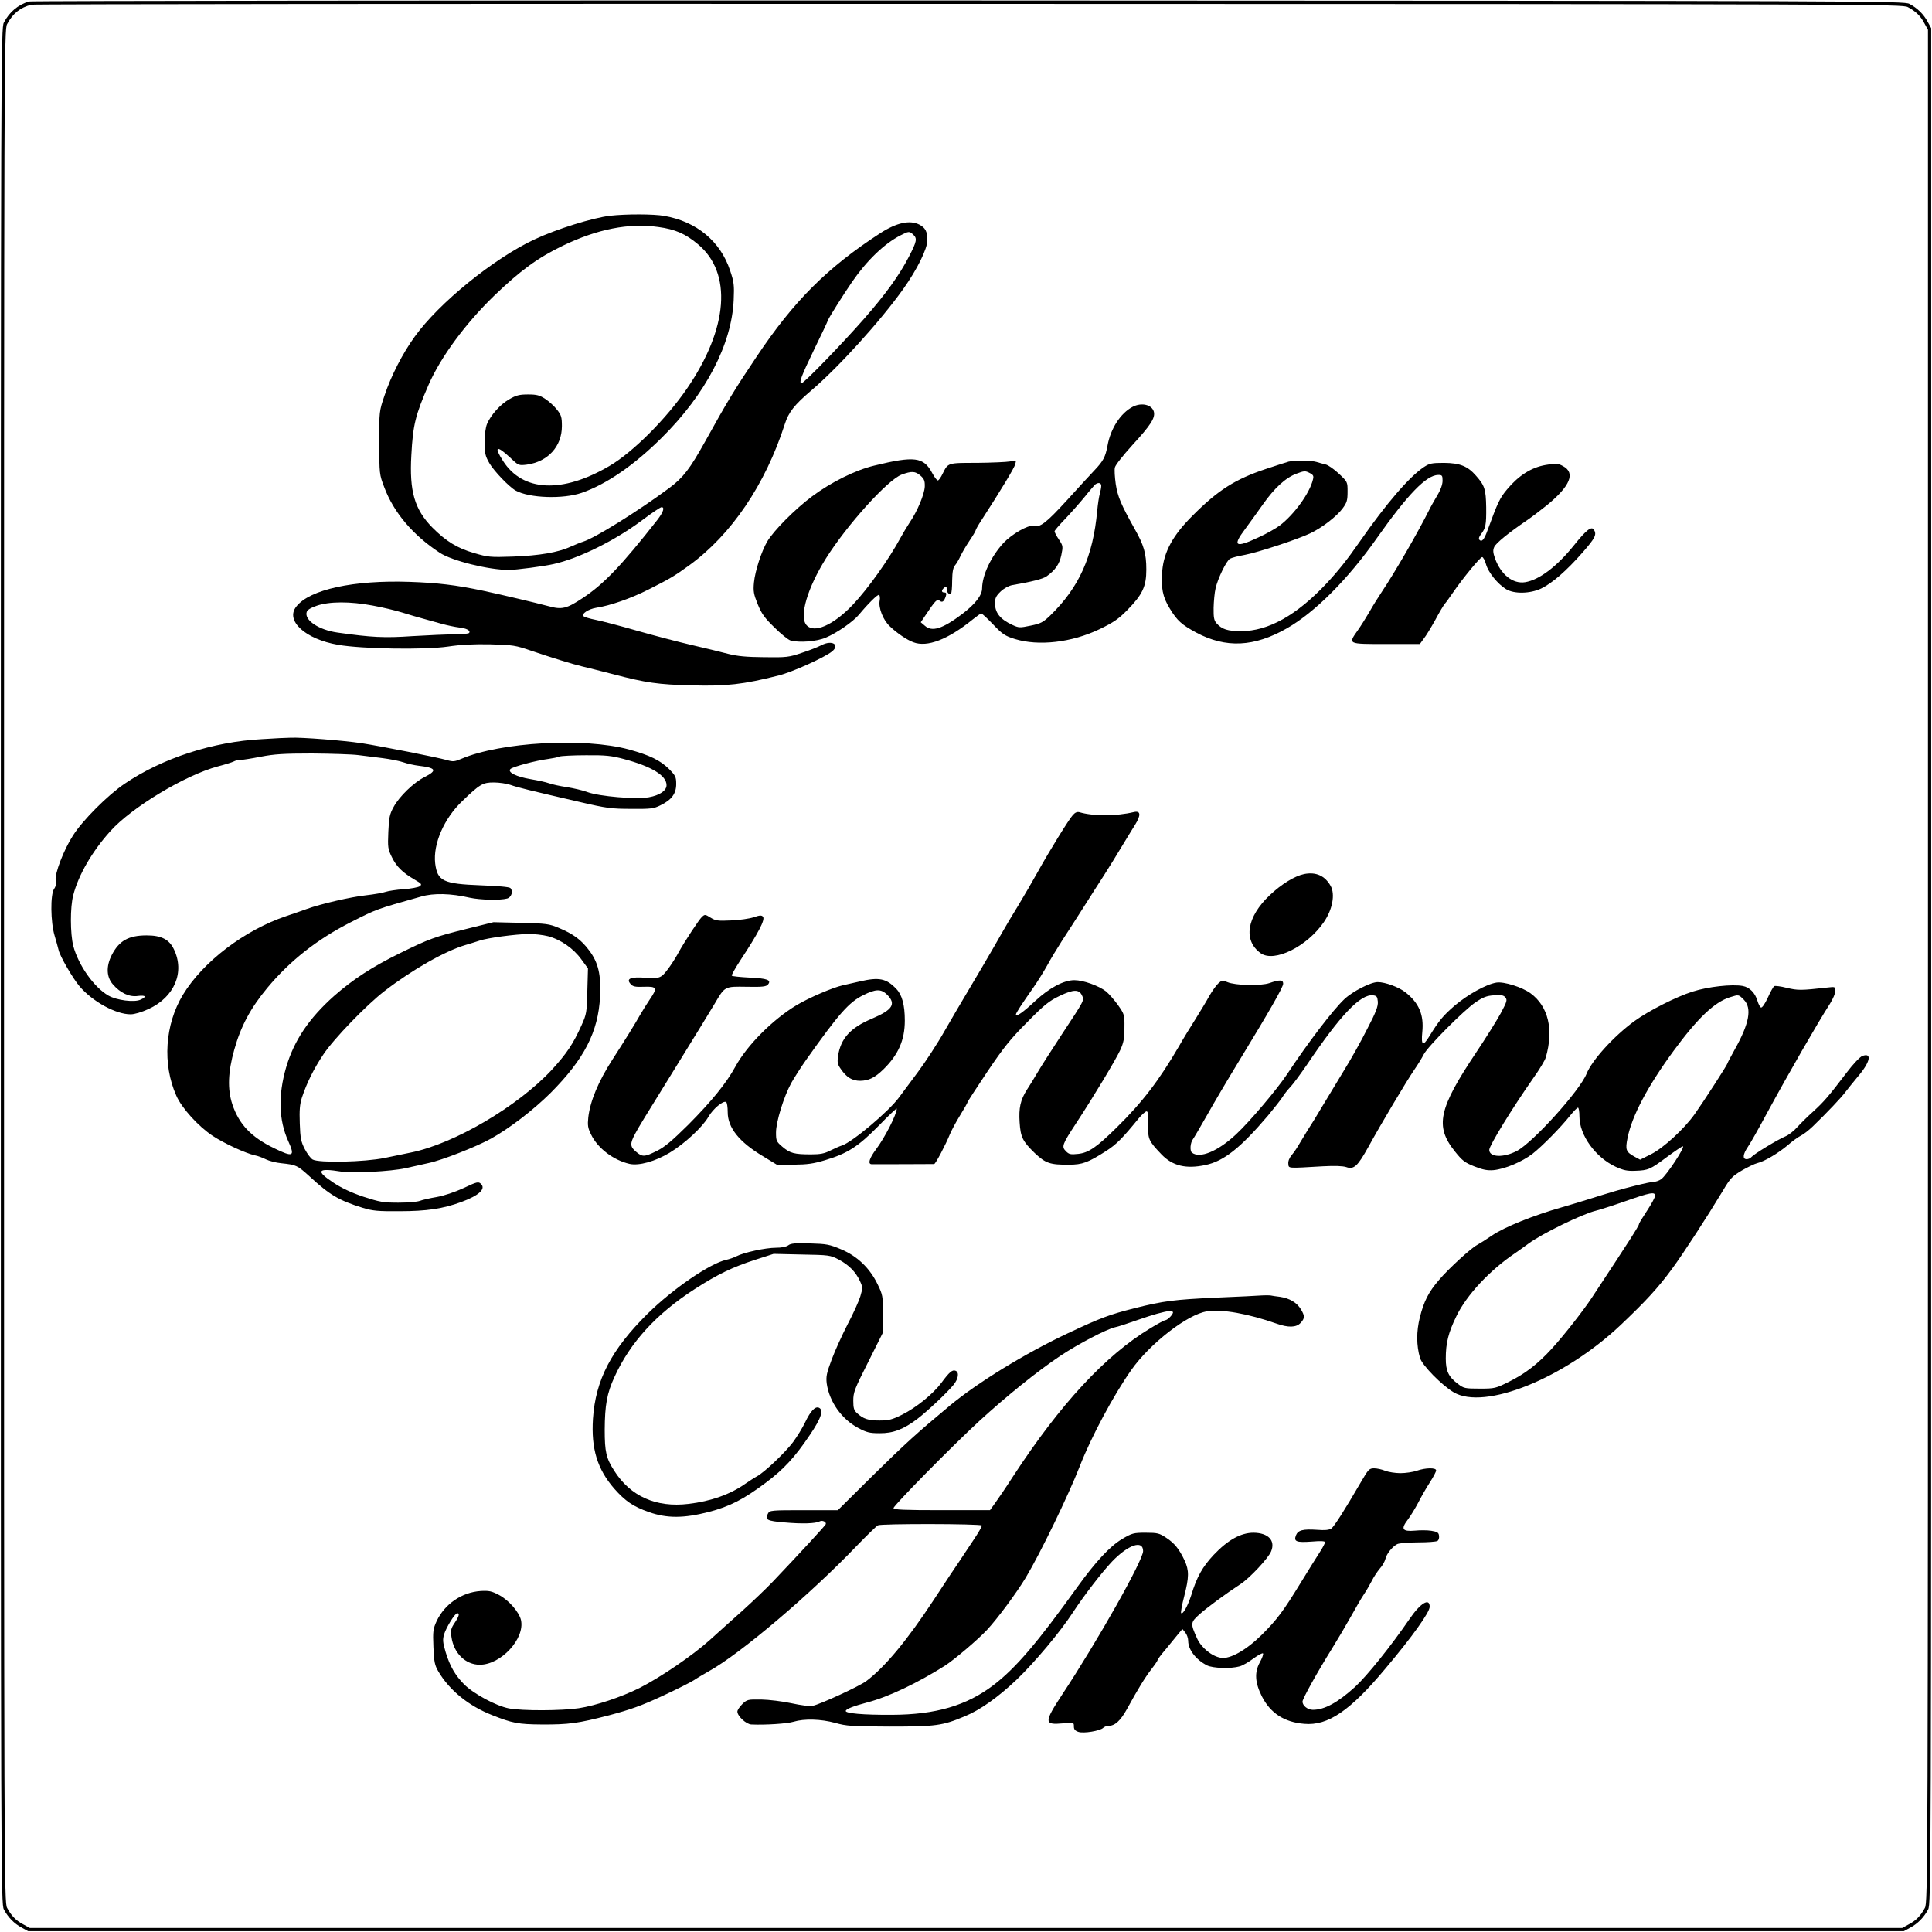 <?xml version="1.0" standalone="no"?>
<!DOCTYPE svg PUBLIC "-//W3C//DTD SVG 20010904//EN"
 "http://www.w3.org/TR/2001/REC-SVG-20010904/DTD/svg10.dtd">
<svg version="1.0" xmlns="http://www.w3.org/2000/svg"
 width="1200pt" height="1200pt" viewBox="0 0 1200 1200"
 preserveAspectRatio="xMidYMid meet">
<g transform="translate(0,1200) scale(0.1,-0.1)"
fill="#000000" stroke="none">
<path d="M180 11991 c-69 -21 -121 -65 -156 -131 -18 -34 -19 -196 -19 -5860
0 -5664 1 -5826 19 -5860 26 -49 64 -88 111 -113 l40 -22 5825 0 5825 0 40 22
c47 25 85 64 111 113 18 34 19 196 19 5860 l0 5825 -22 40 c-25 47 -64 85
-113 111 -34 18 -197 19 -5845 21 -3196 1 -5821 -2 -5835 -6z m11670 -35 c49
-26 79 -55 103 -101 l22 -40 0 -5815 c0 -5658 -1 -5816 -19 -5850 -26 -49 -55
-79 -101 -103 l-40 -22 -5815 0 -5815 0 -40 22 c-46 24 -75 54 -101 103 -18
34 -19 192 -19 5850 0 5658 1 5816 19 5850 35 66 82 104 151 121 17 4 2638 6
5825 5 5637 -1 5796 -2 5830 -20z"/>
<path d="M3790 10660 c-110 -13 -334 -83 -470 -147 -253 -118 -594 -395 -744
-604 -75 -103 -148 -246 -187 -364 -34 -100 -34 -100 -33 -295 0 -193 0 -196
31 -277 59 -157 178 -297 344 -406 75 -50 306 -107 430 -107 42 0 221 23 279
37 157 35 380 146 546 270 61 46 116 83 123 83 21 0 11 -31 -26 -79 -223 -284
-333 -399 -463 -485 -101 -67 -130 -74 -213 -51 -83 22 -290 71 -407 96 -171
36 -283 49 -455 55 -348 12 -622 -47 -705 -154 -69 -87 56 -202 260 -237 149
-26 538 -32 682 -11 80 12 157 16 263 14 142 -4 156 -6 255 -40 124 -42 259
-84 315 -97 22 -5 110 -27 195 -49 201 -53 279 -64 485 -69 218 -6 322 6 540
61 85 21 282 110 332 149 53 42 1 74 -64 40 -21 -11 -76 -33 -123 -48 -79 -27
-95 -29 -233 -27 -112 1 -166 6 -225 21 -42 11 -144 36 -227 55 -82 19 -235
59 -340 89 -104 30 -219 60 -255 67 -36 7 -69 17 -75 22 -16 15 29 45 78 53
86 13 215 58 322 112 137 69 162 84 255 151 262 190 474 502 595 879 23 72 59
118 161 205 171 145 432 433 575 634 85 120 149 248 149 302 0 54 -12 77 -50
97 -59 30 -141 12 -242 -53 -330 -214 -538 -422 -769 -768 -137 -204 -184
-282 -318 -524 -97 -174 -137 -226 -224 -291 -194 -144 -462 -311 -537 -334
-14 -4 -47 -18 -75 -30 -77 -36 -195 -56 -360 -62 -141 -5 -155 -3 -240 22
-105 30 -176 74 -260 159 -110 112 -143 225 -130 449 10 188 25 248 107 437
76 173 228 379 406 552 163 157 272 237 428 312 214 103 409 142 593 116 104
-14 169 -42 246 -107 214 -178 189 -521 -67 -895 -130 -190 -338 -398 -484
-483 -292 -171 -537 -159 -659 31 -59 91 -41 101 42 23 54 -51 54 -51 105 -45
131 18 218 113 218 239 0 57 -4 69 -31 103 -16 21 -49 51 -72 66 -35 23 -53
28 -107 28 -54 0 -74 -5 -117 -30 -56 -32 -114 -97 -138 -153 -9 -22 -15 -67
-15 -114 0 -68 4 -85 29 -129 29 -50 123 -148 164 -171 85 -47 294 -54 410
-14 153 53 325 171 496 341 274 271 436 581 448 857 4 91 2 111 -22 182 -60
182 -208 305 -409 340 -67 12 -237 12 -336 1z m1882 -117 c26 -24 23 -42 -27
-138 -58 -113 -144 -232 -278 -385 -136 -155 -373 -400 -388 -400 -19 0 -2 44
80 214 43 88 81 168 84 178 6 16 93 155 150 238 91 132 200 237 300 288 51 26
55 27 79 5z m-3358 -2304 c61 -11 145 -31 186 -44 41 -13 100 -30 130 -38 30
-8 82 -23 115 -32 33 -9 80 -19 105 -22 47 -5 74 -19 64 -34 -3 -5 -43 -9 -90
-9 -46 0 -164 -5 -262 -11 -176 -12 -252 -8 -465 22 -116 16 -208 77 -192 128
4 13 25 26 63 39 79 27 207 27 346 1z"/>
<path d="M7035 9473 c-75 -39 -137 -135 -156 -241 -13 -70 -26 -95 -81 -153
-24 -25 -101 -109 -171 -186 -129 -141 -167 -171 -209 -160 -31 9 -134 -51
-185 -105 -78 -85 -132 -200 -133 -282 0 -44 -44 -99 -124 -160 -122 -92 -187
-112 -231 -73 l-26 22 27 40 c63 95 75 107 90 94 17 -14 28 -5 39 29 5 16 2
22 -9 22 -20 0 -20 14 -1 30 13 10 15 9 15 -8 0 -22 17 -39 27 -28 4 3 7 40 7
81 1 54 6 80 18 94 9 10 24 36 34 58 10 21 35 64 56 95 21 31 38 60 38 64 0 4
16 33 36 63 121 187 205 326 210 348 7 26 6 26 -32 17 -21 -4 -114 -8 -206 -9
-184 0 -179 1 -213 -67 -11 -23 -24 -42 -30 -42 -5 -1 -21 20 -35 46 -53 100
-110 107 -360 46 -117 -28 -268 -103 -386 -191 -106 -79 -239 -213 -279 -281
-35 -60 -75 -182 -82 -254 -5 -54 -2 -72 23 -134 24 -59 42 -85 104 -145 41
-41 86 -77 100 -81 54 -15 163 -7 220 18 69 29 169 99 205 142 59 71 117 128
125 123 5 -3 7 -19 4 -35 -9 -44 21 -122 64 -161 44 -42 106 -84 145 -98 86
-33 215 17 368 141 26 21 50 38 54 38 4 0 38 -31 74 -69 58 -61 74 -71 135
-90 147 -45 352 -22 525 61 87 42 118 63 173 119 94 96 118 146 118 251 0 101
-15 152 -73 254 -85 152 -105 200 -117 278 -6 43 -9 89 -5 103 3 15 52 76 108
138 114 124 143 169 134 207 -12 45 -77 60 -132 31z m-1318 -427 c23 -20 28
-32 27 -68 -2 -47 -46 -154 -95 -225 -16 -25 -41 -66 -55 -92 -71 -132 -203
-318 -296 -416 -122 -129 -244 -182 -290 -126 -44 55 7 228 121 411 131 209
385 490 471 522 62 23 85 22 117 -6z m1123 -64 c0 -9 -4 -31 -9 -49 -5 -17
-12 -64 -16 -105 -26 -284 -112 -476 -292 -651 -44 -42 -58 -50 -122 -63 -67
-14 -73 -14 -114 5 -75 35 -107 75 -107 135 0 31 7 45 35 72 21 20 51 36 73
40 122 21 189 38 212 54 55 39 80 76 92 132 11 54 11 58 -15 97 -15 22 -27 45
-27 51 0 5 30 40 66 77 36 38 91 100 122 138 31 39 61 73 66 77 19 13 36 9 36
-10z"/>
<path d="M8005 9133 c-11 -3 -74 -23 -140 -45 -193 -64 -300 -132 -460 -293
-120 -120 -175 -221 -186 -339 -9 -105 2 -164 47 -236 46 -76 74 -100 164
-149 184 -98 360 -90 564 27 173 99 378 304 556 557 194 275 309 394 383 395
24 0 27 -3 27 -36 0 -23 -12 -57 -34 -93 -18 -31 -40 -69 -48 -86 -69 -138
-212 -387 -298 -515 -20 -30 -54 -84 -74 -120 -21 -36 -53 -87 -72 -114 -62
-88 -65 -86 175 -86 l210 0 24 33 c14 17 46 70 72 117 25 47 52 92 59 100 8 8
30 40 51 70 61 89 169 220 181 220 6 0 17 -20 24 -45 14 -50 72 -122 124 -154
50 -31 150 -29 219 4 68 33 156 109 256 223 79 90 90 112 71 142 -15 24 -48
-2 -124 -97 -106 -132 -216 -215 -303 -229 -76 -12 -150 46 -187 147 -13 37
-14 52 -5 72 11 24 88 87 204 166 28 19 83 61 123 93 145 119 179 201 100 243
-33 18 -42 18 -108 7 -88 -15 -167 -65 -239 -151 -46 -55 -58 -81 -121 -253
-22 -61 -36 -76 -51 -61 -6 6 -3 19 9 34 30 39 34 58 33 168 -2 112 -9 135
-63 196 -52 60 -100 79 -199 80 -76 0 -90 -3 -125 -26 -91 -61 -232 -224 -399
-464 -77 -111 -135 -183 -205 -258 -186 -198 -362 -297 -531 -297 -84 0 -119
11 -153 49 -15 17 -19 35 -18 96 1 41 6 95 12 120 14 63 68 173 90 185 11 6
52 17 93 24 84 16 326 96 404 133 73 34 166 106 202 155 27 36 31 51 31 104 0
61 0 61 -54 112 -30 28 -67 54 -82 57 -16 4 -42 11 -58 16 -30 9 -135 10 -171
2z m150 -111 c-19 -83 -116 -217 -205 -285 -25 -19 -85 -53 -134 -75 -143 -67
-163 -55 -83 51 29 39 79 109 111 154 71 101 141 166 209 191 47 18 55 18 80
5 24 -12 28 -19 22 -41z"/>
<path d="M1626 7409 c-303 -16 -618 -118 -852 -277 -104 -70 -261 -227 -321
-322 -57 -88 -115 -239 -107 -279 4 -19 1 -37 -10 -52 -24 -35 -22 -207 3
-290 10 -35 22 -76 25 -90 8 -38 89 -177 130 -225 81 -95 225 -174 317 -174
25 0 68 13 112 33 161 74 226 229 157 371 -29 61 -78 86 -169 86 -113 0 -171
-33 -217 -122 -36 -71 -33 -137 8 -183 46 -53 102 -79 155 -71 48 6 56 -5 16
-23 -39 -18 -148 -4 -199 25 -90 51 -187 189 -219 309 -19 76 -20 240 0 315
32 125 118 273 230 397 132 148 466 349 669 403 43 11 87 25 97 30 10 6 29 10
43 10 13 0 70 9 126 20 83 16 141 20 318 20 119 -1 249 -5 287 -10 39 -5 107
-13 152 -19 46 -6 104 -17 129 -26 26 -9 68 -18 93 -21 110 -13 119 -29 39
-70 -68 -34 -158 -121 -193 -186 -25 -45 -29 -66 -33 -155 -4 -96 -3 -106 22
-157 29 -59 65 -95 142 -140 43 -25 46 -29 31 -41 -9 -6 -54 -15 -99 -18 -46
-3 -96 -11 -111 -16 -16 -6 -72 -16 -125 -22 -92 -10 -279 -53 -367 -85 -22
-8 -79 -28 -127 -44 -259 -87 -518 -284 -642 -489 -112 -185 -128 -431 -41
-626 33 -77 138 -192 226 -250 71 -47 204 -108 262 -121 18 -3 49 -15 69 -25
20 -10 63 -21 95 -24 94 -10 100 -13 176 -82 126 -116 182 -149 330 -195 62
-19 95 -22 227 -21 170 0 270 15 385 57 109 40 154 81 123 112 -16 16 -23 15
-108 -25 -54 -25 -122 -48 -168 -56 -42 -7 -90 -18 -105 -24 -16 -6 -75 -11
-133 -11 -94 0 -115 4 -217 37 -77 26 -136 54 -187 88 -112 74 -98 92 50 68
73 -11 307 1 398 21 39 9 104 23 143 32 86 18 299 102 389 152 115 64 262 177
369 283 210 211 297 380 308 599 7 135 -11 212 -68 287 -49 66 -99 102 -187
139 -62 26 -78 28 -237 32 l-170 4 -165 -41 c-198 -49 -234 -62 -415 -151
-173 -85 -293 -163 -410 -266 -156 -139 -249 -277 -298 -444 -50 -173 -46
-326 13 -457 44 -97 32 -103 -89 -44 -142 69 -217 149 -258 272 -31 94 -27
201 12 339 41 147 102 260 206 385 140 168 310 301 514 405 167 85 157 81 440
161 78 23 186 20 303 -7 65 -14 188 -17 232 -5 27 8 39 46 20 65 -7 7 -77 13
-183 17 -235 9 -270 26 -284 136 -14 121 55 280 169 388 109 105 127 115 195
115 33 0 80 -7 103 -15 45 -16 118 -34 430 -106 167 -39 198 -43 320 -43 122
-1 140 1 182 22 70 34 98 73 98 132 0 44 -4 52 -45 94 -55 54 -119 85 -249
121 -278 75 -796 46 -1040 -58 -42 -18 -53 -19 -90 -8 -64 18 -409 86 -531
105 -114 17 -370 37 -440 34 -22 0 -103 -4 -179 -9z m2251 -124 c171 -46 263
-102 263 -162 0 -34 -43 -63 -110 -75 -81 -14 -306 5 -381 32 -28 11 -86 24
-128 31 -42 6 -92 17 -111 24 -19 7 -70 18 -112 25 -91 15 -149 44 -127 64 16
14 156 52 234 62 28 4 59 10 70 15 11 4 85 8 165 8 124 1 158 -3 237 -24z
m-473 -1100 c79 -21 158 -76 207 -144 l41 -56 -4 -140 c-3 -133 -5 -144 -36
-213 -53 -118 -92 -175 -184 -276 -212 -228 -607 -461 -878 -515 -30 -6 -102
-21 -160 -33 -126 -26 -409 -32 -448 -10 -12 7 -34 36 -49 65 -23 45 -28 67
-31 159 -3 83 0 118 13 160 30 91 74 180 133 268 64 97 269 309 381 395 171
132 376 248 501 285 25 7 65 20 90 28 52 17 217 39 305 41 34 0 87 -6 119 -14z"/>
<path d="M6664 6938 c-25 -27 -147 -225 -218 -353 -27 -49 -81 -142 -119 -205
-39 -63 -87 -144 -107 -180 -37 -67 -191 -329 -240 -410 -15 -25 -65 -110
-111 -190 -45 -80 -121 -196 -168 -259 -47 -63 -99 -133 -116 -156 -63 -87
-292 -280 -356 -300 -13 -4 -45 -18 -71 -31 -37 -19 -63 -24 -121 -24 -103 0
-130 7 -177 47 -38 32 -40 38 -40 89 0 66 48 222 95 308 19 33 60 98 92 143
204 288 266 358 355 402 78 39 111 40 149 2 56 -57 34 -93 -95 -148 -135 -57
-194 -123 -211 -233 -5 -37 -3 -51 17 -79 36 -53 71 -74 121 -74 54 1 90 19
144 71 92 90 133 181 133 303 0 97 -17 160 -53 197 -62 65 -107 74 -227 46
-36 -8 -83 -19 -106 -24 -62 -14 -207 -76 -286 -123 -148 -89 -308 -249 -381
-383 -56 -102 -146 -213 -292 -360 -100 -99 -146 -138 -194 -162 -78 -39 -91
-39 -130 -6 -38 31 -39 51 -6 112 27 50 29 53 285 467 92 149 186 302 209 341
64 109 61 107 199 105 98 -2 121 1 132 14 23 28 -4 38 -115 43 -58 3 -107 8
-110 12 -2 4 22 47 54 96 112 170 155 252 140 270 -8 10 -19 10 -57 -3 -26 -9
-89 -18 -140 -20 -82 -4 -97 -2 -128 17 -34 21 -36 22 -55 4 -18 -17 -104
-148 -140 -212 -34 -64 -83 -133 -105 -151 -21 -16 -36 -18 -104 -14 -94 7
-123 -6 -93 -39 14 -16 29 -19 83 -17 80 3 85 -7 37 -77 -18 -27 -46 -71 -62
-99 -29 -52 -96 -160 -171 -276 -88 -137 -138 -257 -150 -359 -5 -49 -3 -66
17 -106 41 -86 139 -160 239 -183 59 -13 159 15 249 69 93 56 205 160 241 223
28 49 92 103 110 92 6 -3 10 -32 10 -63 0 -96 71 -185 218 -273 l87 -53 105 0
c85 1 122 6 195 28 140 42 205 84 333 214 61 63 112 111 112 106 0 -35 -74
-180 -129 -253 -41 -55 -52 -90 -28 -92 13 0 377 0 389 1 9 0 73 123 98 185 9
22 37 75 63 117 26 42 47 79 47 83 0 3 55 88 122 188 101 150 144 204 248 308
107 109 136 132 203 164 86 41 120 41 138 1 14 -29 16 -26 -126 -241 -61 -93
-129 -199 -150 -235 -21 -36 -51 -85 -67 -109 -40 -63 -51 -114 -45 -202 6
-93 19 -118 94 -191 68 -64 95 -73 213 -72 83 0 118 13 232 86 62 40 99 77
201 202 22 26 44 45 50 43 8 -2 11 -31 9 -83 -3 -89 2 -100 82 -184 69 -72
153 -92 274 -66 113 24 216 105 387 306 39 47 80 99 90 115 10 17 33 46 51 65
18 19 63 81 101 136 208 309 334 441 411 432 23 -3 27 -8 30 -39 2 -29 -11
-65 -66 -170 -37 -74 -101 -188 -142 -254 -40 -66 -101 -167 -136 -225 -34
-58 -75 -124 -91 -148 -15 -24 -38 -62 -51 -84 -13 -23 -34 -55 -48 -71 -16
-19 -24 -39 -22 -56 3 -29 -9 -28 215 -15 75 4 123 2 145 -5 47 -17 71 6 137
125 74 135 235 406 285 479 23 33 49 76 59 96 25 49 249 274 321 323 47 32 69
41 115 44 45 3 60 1 71 -13 13 -16 10 -26 -29 -99 -24 -44 -92 -153 -151 -241
-235 -351 -259 -460 -134 -616 47 -59 62 -70 122 -94 53 -21 81 -26 118 -23
72 7 176 51 242 101 61 48 173 161 236 240 21 26 42 47 47 47 5 0 9 -25 9 -55
0 -116 100 -254 225 -312 48 -22 72 -27 122 -25 82 3 92 8 197 86 49 36 93 66
98 66 18 0 -101 -181 -134 -204 -12 -9 -32 -16 -43 -16 -11 0 -65 -11 -120
-25 -96 -24 -139 -37 -305 -89 -41 -13 -109 -33 -150 -45 -170 -48 -358 -123
-433 -175 -35 -24 -78 -51 -93 -59 -38 -20 -177 -147 -236 -217 -65 -75 -94
-133 -119 -232 -22 -88 -22 -174 1 -253 14 -46 135 -169 209 -213 192 -113
686 86 1037 418 155 147 233 231 320 350 70 95 216 320 315 484 46 78 58 90
118 126 37 21 80 42 97 46 43 10 127 60 187 110 28 25 66 52 82 60 17 8 50 34
75 58 86 83 179 181 202 213 13 17 48 61 79 98 76 89 88 149 26 126 -15 -6
-57 -50 -97 -103 -112 -147 -141 -181 -208 -242 -35 -31 -80 -76 -100 -98 -20
-23 -53 -48 -72 -56 -45 -18 -196 -110 -211 -128 -6 -8 -20 -14 -30 -14 -27 0
-24 30 7 76 15 21 69 117 121 214 136 250 310 552 390 677 18 29 33 64 33 79
0 25 -1 26 -52 20 -163 -18 -180 -18 -249 -2 -38 10 -73 14 -79 11 -6 -4 -24
-36 -40 -72 -17 -37 -35 -63 -42 -61 -6 2 -16 21 -22 41 -15 51 -49 85 -92 93
-66 12 -214 -4 -311 -35 -102 -32 -273 -119 -361 -183 -128 -93 -265 -244
-298 -328 -42 -104 -331 -425 -433 -479 -82 -43 -171 -40 -171 7 0 27 146 264
273 445 38 53 73 111 78 129 50 173 16 317 -94 398 -53 39 -166 74 -212 67
-64 -10 -180 -75 -261 -144 -71 -62 -95 -90 -159 -194 -37 -60 -49 -51 -41 30
11 108 -20 181 -105 248 -41 32 -125 63 -172 63 -43 0 -155 -57 -207 -106 -70
-66 -223 -266 -355 -465 -63 -95 -234 -297 -317 -374 -114 -107 -227 -153
-275 -114 -14 12 -10 62 7 84 5 6 44 73 88 150 43 77 130 224 193 327 197 323
279 467 279 488 0 25 -22 26 -85 4 -56 -19 -213 -15 -262 6 -30 13 -34 12 -57
-9 -13 -12 -38 -48 -56 -79 -17 -32 -56 -95 -85 -142 -30 -47 -76 -122 -102
-168 -123 -211 -227 -348 -388 -506 -125 -123 -174 -156 -238 -163 -47 -5 -57
-3 -76 16 -29 29 -24 42 64 176 110 168 243 389 273 453 21 46 26 72 26 139 1
79 0 83 -39 139 -22 31 -56 70 -75 86 -45 35 -141 70 -197 70 -66 0 -156 -48
-243 -129 -75 -70 -120 -102 -120 -84 0 9 33 60 111 171 25 36 63 97 84 135
21 39 62 106 90 150 29 44 88 136 132 205 44 69 102 161 131 205 28 44 76 121
105 170 30 50 69 113 87 142 38 61 35 89 -8 79 -107 -26 -253 -26 -337 -1 -14
4 -27 -1 -41 -17z m4167 -1147 c52 -53 35 -147 -57 -311 -24 -43 -44 -81 -44
-84 0 -8 -152 -243 -204 -316 -66 -93 -195 -211 -271 -249 l-68 -34 -35 19
c-53 29 -58 43 -43 116 27 137 126 323 286 541 150 204 254 303 350 333 55 17
53 18 86 -15z m-551 -1218 c0 -10 -23 -52 -50 -93 -27 -41 -50 -78 -50 -83 0
-11 -59 -103 -292 -456 -54 -82 -174 -235 -247 -315 -88 -97 -166 -157 -268
-208 -84 -42 -89 -43 -183 -43 -91 0 -99 2 -134 29 -59 44 -76 80 -76 158 0
96 16 161 66 263 63 131 207 285 364 391 19 13 57 40 84 60 84 62 335 184 418
204 24 6 106 32 183 59 157 55 185 60 185 34z"/>
<path d="M8100 6571 c-58 -12 -140 -62 -212 -130 -145 -136 -168 -283 -57
-362 84 -59 288 42 392 194 53 77 71 172 42 224 -35 63 -91 89 -165 74z"/>
<path d="M4896 4265 c-13 -9 -41 -15 -77 -15 -63 0 -199 -29 -245 -53 -16 -8
-44 -18 -63 -22 -101 -22 -333 -181 -489 -335 -225 -223 -323 -411 -339 -652
-12 -186 27 -313 132 -434 69 -78 117 -111 216 -146 112 -39 215 -39 371 1
130 34 215 77 355 182 111 83 181 159 273 296 72 106 88 157 55 170 -23 8 -51
-22 -84 -91 -16 -34 -50 -89 -75 -123 -49 -65 -178 -188 -225 -213 -15 -8 -47
-29 -72 -46 -93 -66 -215 -109 -353 -125 -201 -24 -360 47 -461 206 -50 78
-59 117 -59 255 1 153 14 226 60 326 98 216 261 394 500 548 143 92 233 135
374 181 l115 37 175 -4 c169 -3 177 -4 229 -31 64 -34 106 -77 132 -133 18
-39 18 -44 3 -95 -9 -30 -44 -108 -79 -174 -34 -66 -79 -165 -99 -219 -32 -85
-36 -106 -31 -149 16 -113 92 -221 195 -276 52 -28 71 -33 133 -33 84 -1 149
24 235 89 63 48 185 163 225 212 30 37 36 78 12 87 -20 8 -39 -9 -87 -74 -52
-70 -157 -155 -245 -199 -62 -31 -83 -36 -141 -36 -70 0 -100 10 -139 46 -19
17 -23 31 -23 77 0 52 8 73 93 241 l92 184 0 115 c-1 109 -2 118 -34 183 -48
100 -126 175 -226 217 -73 31 -91 34 -195 37 -92 3 -119 0 -134 -12z"/>
<path d="M7840 3954 c-19 -2 -150 -8 -290 -14 -255 -12 -322 -20 -501 -65
-158 -40 -212 -60 -414 -155 -266 -125 -563 -307 -736 -451 -203 -169 -277
-236 -480 -436 l-215 -213 -212 0 c-204 0 -212 -1 -222 -21 -21 -38 -7 -46
102 -55 111 -10 193 -7 218 6 18 10 44 -3 39 -17 -4 -10 -155 -174 -329 -357
-41 -43 -126 -124 -188 -180 -62 -55 -154 -138 -205 -184 -106 -95 -304 -230
-436 -297 -113 -56 -271 -109 -376 -125 -105 -16 -353 -17 -435 -1 -80 16
-216 89 -277 149 -56 57 -88 112 -115 200 -18 61 -19 78 -10 110 14 45 68 132
82 132 16 0 12 -18 -16 -60 -23 -34 -26 -47 -20 -87 14 -101 87 -173 176 -173
132 0 281 162 256 277 -11 50 -77 125 -136 156 -47 25 -64 28 -115 25 -117 -8
-223 -81 -273 -187 -22 -49 -24 -62 -20 -161 4 -93 8 -113 31 -152 68 -116
188 -214 334 -271 125 -50 163 -57 306 -58 170 -1 227 7 420 57 132 35 202 60
329 119 89 41 178 86 198 99 19 13 62 38 95 57 193 107 629 477 914 775 63 65
123 124 134 130 20 11 634 10 645 -1 3 -3 -19 -42 -50 -88 -30 -45 -71 -107
-91 -137 -20 -30 -44 -66 -54 -80 -9 -14 -55 -83 -102 -155 -167 -254 -304
-419 -421 -507 -43 -32 -286 -144 -332 -153 -20 -4 -73 3 -133 16 -56 12 -138
22 -187 23 -83 1 -88 0 -117 -28 -17 -17 -31 -37 -31 -47 0 -28 55 -79 87 -80
87 -4 223 5 262 17 67 20 169 17 258 -7 70 -20 104 -22 338 -23 287 0 328 5
468 64 95 39 207 119 320 226 114 109 273 299 351 419 70 107 179 248 243 316
101 105 193 136 193 65 0 -57 -283 -559 -502 -890 -115 -175 -114 -191 5 -180
67 6 67 6 67 -19 0 -18 7 -27 28 -34 32 -11 135 6 154 25 6 6 20 12 30 12 43
0 77 31 119 107 65 119 110 193 151 246 21 27 38 52 38 56 0 4 21 33 48 64 26
32 60 73 76 93 l30 36 18 -22 c10 -12 18 -35 18 -52 0 -54 48 -117 117 -152
36 -18 148 -22 203 -6 19 5 58 28 87 50 29 21 55 35 58 30 3 -5 -6 -30 -21
-57 -33 -61 -29 -125 14 -210 53 -104 139 -160 263 -170 147 -13 285 81 503
342 168 199 276 351 276 385 0 58 -58 23 -126 -77 -113 -165 -262 -351 -338
-421 -107 -97 -189 -142 -262 -142 -32 0 -64 26 -64 51 0 18 95 188 183 329
36 58 89 148 118 200 29 52 64 113 79 135 15 22 37 60 50 85 12 25 35 59 50
77 16 17 31 44 35 60 7 31 41 75 73 92 11 6 69 11 129 11 59 0 114 4 121 9 8
4 12 19 10 32 -2 20 -11 25 -48 31 -25 4 -70 4 -100 1 -80 -7 -91 9 -46 68 18
24 47 72 65 106 17 34 49 90 71 124 22 34 40 68 40 76 0 18 -66 17 -120 -2
-23 -8 -69 -15 -102 -15 -32 0 -75 7 -95 15 -19 8 -50 15 -68 15 -30 0 -36 -6
-80 -82 -106 -182 -168 -279 -186 -292 -14 -9 -40 -12 -88 -8 -89 6 -119 -2
-132 -35 -14 -38 3 -45 99 -38 57 5 82 3 82 -4 0 -6 -15 -35 -34 -64 -18 -28
-71 -112 -116 -186 -109 -178 -148 -231 -244 -326 -95 -94 -196 -151 -252
-142 -57 9 -123 63 -149 121 -42 93 -41 99 16 150 47 42 161 126 254 187 57
37 173 161 190 203 28 67 -17 115 -109 116 -79 0 -160 -45 -248 -138 -69 -74
-104 -135 -139 -250 -22 -68 -52 -122 -63 -111 -3 3 5 50 19 103 31 121 31
161 3 223 -34 72 -63 108 -115 142 -42 28 -54 31 -127 31 -75 0 -84 -2 -148
-40 -75 -45 -164 -141 -277 -298 -246 -343 -382 -503 -521 -609 -167 -127
-358 -183 -630 -184 -179 -1 -292 9 -287 25 4 12 48 29 134 52 131 34 311 120
482 228 59 38 205 162 261 222 66 71 183 229 241 325 91 152 265 511 336 693
70 180 208 438 319 596 115 164 350 347 471 365 93 15 257 -15 431 -76 73 -26
123 -25 150 4 27 29 27 43 2 85 -26 42 -70 68 -129 77 -25 3 -53 7 -61 9 -8 1
-31 1 -50 0z m-555 -103 c6 -10 -32 -51 -48 -51 -5 0 -46 -22 -92 -50 -279
-168 -560 -472 -852 -919 -45 -70 -96 -145 -113 -168 l-31 -43 -299 0 c-237 0
-300 3 -300 13 0 16 363 385 535 543 165 151 359 308 500 402 111 74 285 165
340 178 17 3 81 24 143 46 95 33 151 49 204 57 4 1 9 -3 13 -8z"/>
</g>
</svg>
